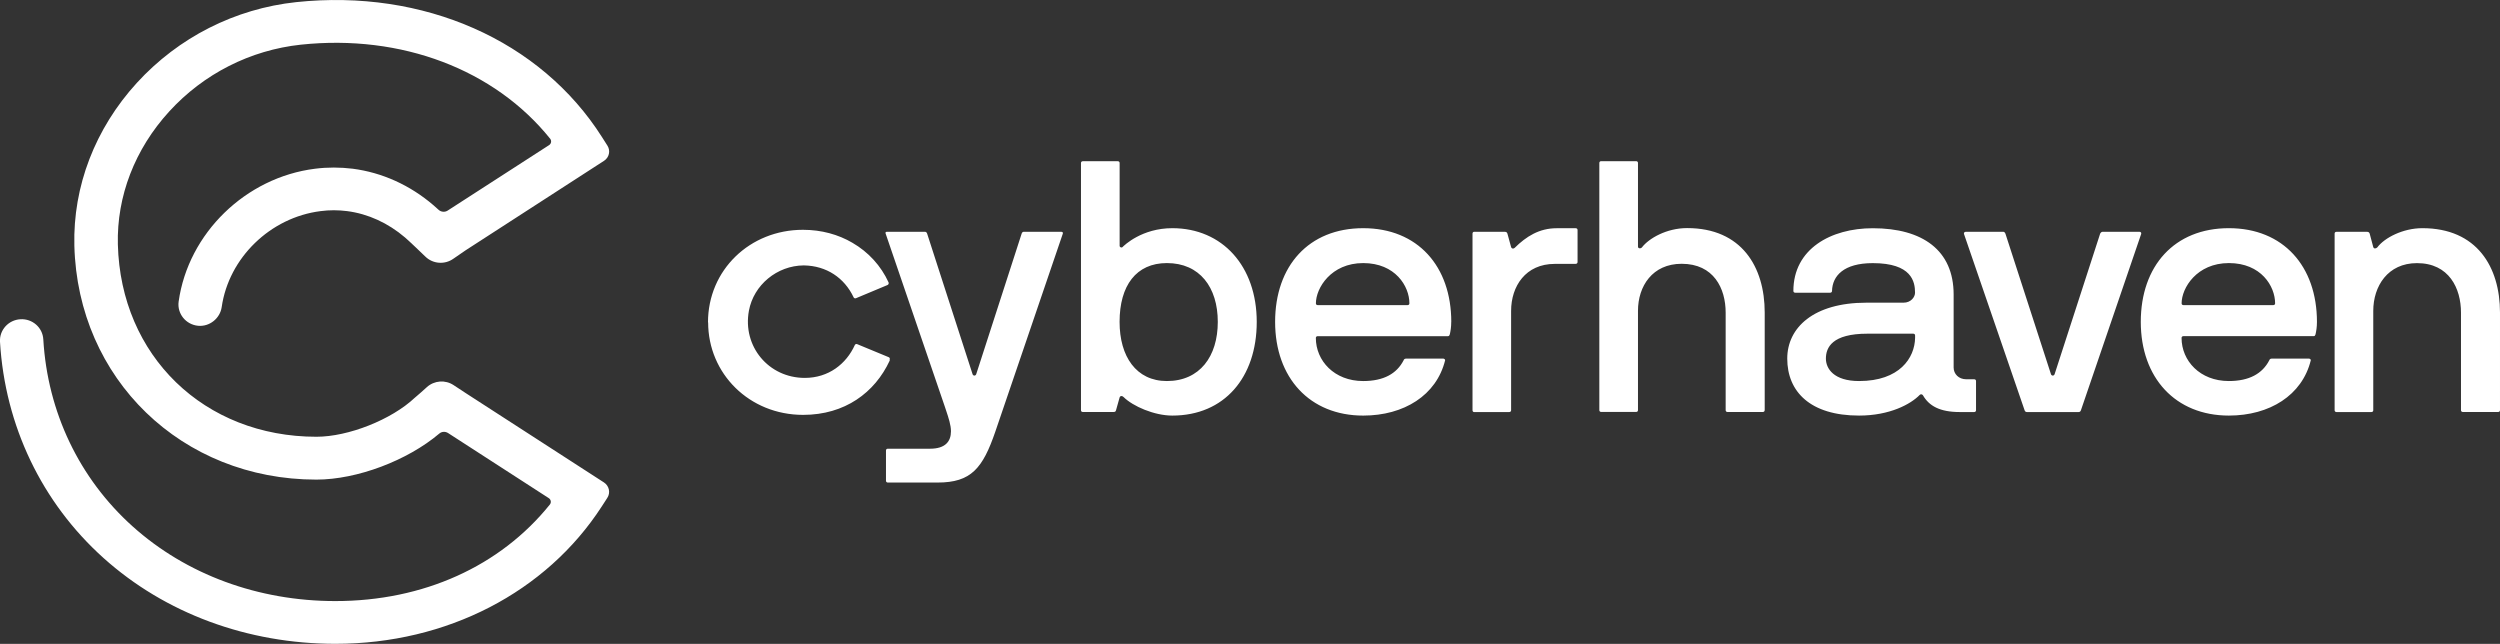 <?xml version="1.0" encoding="UTF-8"?>
<svg id="Layer_1" data-name="Layer 1" xmlns="http://www.w3.org/2000/svg" viewBox="0 0 493.58 127.12">
  <rect x="0" y="0" width="493.58" height="127.12" fill="#333333" stroke="none"/>
  <defs>
    <style>
      .cls-1, .cls-2 {
        fill: #fff;
        stroke-width: 0px;
      }

      .cls-2 {
        fill-rule: evenodd;
      }
    </style>
  </defs>
  <path class="cls-1" d="m66.23,127.11c-17.37,0-33.63-6.02-45.79-16.94C8.24,99.21.99,84.05,0,67.49c-.14-2.33,1.67-4.33,4.03-4.46,2.37-.14,4.39,1.64,4.52,3.97.84,14.35,7.1,27.47,17.64,36.93,10.58,9.5,24.79,14.74,40.02,14.74,17.39,0,32.55-6.88,42.35-19.06.32-.4.22-.98-.21-1.26l-19.88-12.85c-.54-.35-1.25-.32-1.74.1-6.28,5.32-16.23,9.09-24.27,9.09-26.58,0-47.12-19.87-47.78-46.21-.29-11.68,4.09-23.08,12.33-32.11C35.24,7.37,46.41,1.71,58.48.42c25.12-2.66,48.25,7.54,60.37,26.64l1.08,1.7c.64,1.01.34,2.33-.66,2.98l-27.33,17.67s-1.95,1.32-2.4,1.65c-1.7,1.23-4.05,1.07-5.55-.39-.81-.78-3.1-2.99-4.02-3.78-3.36-2.87-7.31-4.68-11.44-5.21-1.74-.22-3.5-.23-5.22,0-9.93,1.24-18.14,9.21-19.54,18.95-.32,2.22-2.38,3.9-4.65,3.69-2.44-.23-4.18-2.41-3.85-4.78,1.89-13.49,13.23-24.52,26.95-26.23,2.45-.31,4.94-.3,7.41,0,5.81.75,11.32,3.24,15.95,7.21.28.24.63.55,1.01.9.49.45,1.24.52,1.8.15l20.02-12.92c.43-.28.53-.86.21-1.26-10.95-13.63-29.32-20.68-49.22-18.57-9.97,1.07-19.2,5.75-26,13.2-6.77,7.41-10.37,16.73-10.13,26.24.55,22,17.04,37.97,39.21,37.97,6.3,0,14.83-3.38,19.41-7.7l.27-.23c.35-.28,1.45-1.26,2.12-1.87,1.46-1.32,3.64-1.48,5.28-.39,0,0,2.28,1.51,2.48,1.63l27.2,17.58c1.03.67,1.33,2.03.66,3.05l-1.08,1.67c-10.99,16.99-30.64,27.14-52.59,27.14h0Z"/>
  <path class="cls-2" d="m221.83,78.39c1.85,1.83,6.06,3.66,9.62,3.66,10.26,0,16.67-7.52,16.67-18.5s-6.77-18.5-16.67-18.5c-5.99,0-9.48,3.37-9.83,3.73-.21.21-.57,0-.57-.21v-16.39c0-.21-.14-.35-.36-.35h-6.91c-.21,0-.36.14-.36.35v48.81c0,.21.14.35.36.35h6.06c.28,0,.43-.07.5-.35l.71-2.53c.14-.35.5-.35.78-.07h0,0Zm18.6-14.84c0,6.82-3.56,11.68-10.05,11.68-6.06,0-9.34-4.85-9.34-11.68,0-7.17,3.28-11.61,9.34-11.61,6.48,0,10.05,4.78,10.05,11.61Zm-100.65.09c0-10.33,8.26-18.27,18.75-18.27,3.66,0,6.98.93,9.76,2.56,3.17,1.83,5.65,4.56,7.14,7.82.04.1.04.21,0,.3-.03.09-.1.18-.2.22l-6.24,2.61c-.17.07-.38,0-.46-.18-1.82-3.85-5.35-6.23-9.82-6.3h-.03c-5.27.04-9.88,3.86-10.82,8.94-1.3,7.05,3.89,13.27,11.03,13.27,4.7,0,8.19-2.76,9.88-6.49.08-.17.28-.25.45-.18l6.24,2.58c.18.07.27.27.19.45.02.08.02.17,0,.24-2.93,6.29-8.83,10.7-17.09,10.7-10.63,0-18.75-8.15-18.75-18.26h-.02Zm52.24,10.25c.14.35.57.35.71,0h0l8.98-27.78c.07-.21.21-.35.43-.35h7.34c.21,0,.43.07.36.35l-13.33,39.1c-2.49,7.25-4.77,10.06-11.4,10.06h-9.83c-.21,0-.36-.14-.36-.35v-5.98c0-.21.14-.35.36-.35h8.34c2.99,0,4.13-1.41,4.13-3.45,0-1.21-.47-2.63-.97-4.13-.08-.24-.16-.48-.24-.72l-11.69-34.18c-.08-.21,0-.35.28-.35h7.48c.21,0,.36.14.43.35l8.98,27.78h0Zm94.5-10.34c0,1.06-.14,1.83-.28,2.46h-.01c-.07.22-.14.36-.35.36h-25.73c-.21,0-.36.14-.36.35,0,4.5,3.64,8.51,9.34,8.51,4.07,0,6.63-1.47,7.98-4.08.07-.21.21-.35.5-.35h7.34c.14,0,.36.14.36.28v.07c-1.71,6.89-8.12,10.9-16.17,10.9-10.55,0-17.39-7.46-17.39-18.5s6.63-18.5,17.39-18.5,17.39,7.52,17.39,18.5h0Zm-26.72-3.66c0,.21.14.35.36.35h17.74c.21,0,.36-.14.36-.35,0-3.37-2.78-7.95-9.12-7.95s-9.34,4.92-9.34,7.95h0Zm51.3-7.8c.21,0,.36-.14.36-.35v-6.33c0-.21-.14-.35-.36-.35h-3.78c-3.42,0-5.99,1.62-8.27,3.87-.21.21-.57.21-.71-.14l-.71-2.6c-.07-.28-.21-.42-.5-.42h-6.13c-.14,0-.28.14-.28.35v34.88c0,.21.14.35.28.35h6.98c.21,0,.36-.14.36-.35v-19.62c0-4.85,2.85-9.28,8.62-9.28h4.14Zm37.3,28.9c0,.21-.14.35-.36.35h-6.98c-.21,0-.36-.14-.36-.35v-19.27c0-4.78-2.35-9.64-8.69-9.64-5.77,0-8.62,4.43-8.62,9.28v19.62c0,.21-.14.35-.36.35h-6.91c-.21,0-.36-.14-.36-.35v-48.81c0-.21.14-.35.36-.35h6.91c.21,0,.36.14.36.35v16.52c0,.42.57.42.79.14,1.35-1.76,4.85-3.8,8.91-3.8,10.76,0,15.32,7.66,15.32,16.67v19.29Zm30.61-3.02c.21-.21.49-.14.64.07,1.21,2.11,3.35,3.31,7.27,3.31h2.85c.21,0,.36-.14.36-.35v-5.77c0-.21-.14-.35-.36-.35h-1.57c-1.5,0-2.49-1.06-2.49-2.32v-14.42c0-8.72-6.13-13.08-15.96-13.08-8.27,0-15.68,4.08-15.68,12.38,0,.21.14.35.36.35h6.91c.21,0,.36-.14.36-.35.07-2.95,2.28-5.49,8.05-5.49,7.69,0,8.34,3.66,8.34,5.84,0,.84-.79,1.97-2.28,1.97h-7.34c-10.4,0-15.61,4.92-15.61,11.04,0,6.54,4.56,11.25,14.18,11.25,6.06,0,10.19-2.25,11.97-4.08Zm-11.97-2.74c-4.99,0-6.55-2.46-6.55-4.43,0-2.18,1.21-4.92,8.2-4.92h9.05c.21,0,.36.14.36.35v.49c-.07,3.94-3.07,8.51-11.04,8.51h-.02Zm37.89-1.34c.14.35.57.35.71,0h0l8.98-27.71c.07-.21.28-.42.5-.42h7.27c.21,0,.42.14.35.42l-11.9,34.82c-.07.21-.21.35-.43.35h-10.26c-.21,0-.36-.14-.43-.35l-11.97-34.82c-.07-.28.15-.42.43-.42h7.34c.21,0,.36.21.43.42l8.98,27.71Zm52.23-7.88c.14-.63.28-1.4.28-2.46,0-10.97-6.63-18.5-17.39-18.5s-17.39,7.46-17.39,18.5,6.84,18.5,17.39,18.5c8.05,0,14.47-4.01,16.17-10.9v-.07c0-.14-.21-.28-.36-.28h-7.34c-.28,0-.43.14-.5.35-1.35,2.6-3.92,4.08-7.98,4.08-5.7,0-9.33-4.01-9.33-8.51,0-.21.14-.35.36-.35h25.73c.21,0,.28-.14.36-.35h0Zm-26.08-5.77c-.21,0-.36-.14-.36-.35,0-3.03,2.99-7.95,9.34-7.95s9.12,4.57,9.12,7.95c0,.21-.14.35-.36.35h-17.74Zm37.48-11.46c.14.42.57.28.79.07h0c1.42-1.9,5.06-3.8,8.91-3.8,10.76,0,15.32,7.66,15.32,16.67v19.27c0,.21-.14.35-.36.35h-6.98c-.21,0-.36-.14-.36-.35v-19.27c0-4.78-2.35-9.77-8.69-9.77-5.78,0-8.63,4.57-8.63,9.43v19.62c0,.21-.14.35-.36.35h-6.91c-.21,0-.36-.14-.36-.35v-34.88c0-.21.14-.35.36-.35h6.06c.28,0,.43.14.5.35l.71,2.67h0Z"/>
</svg>